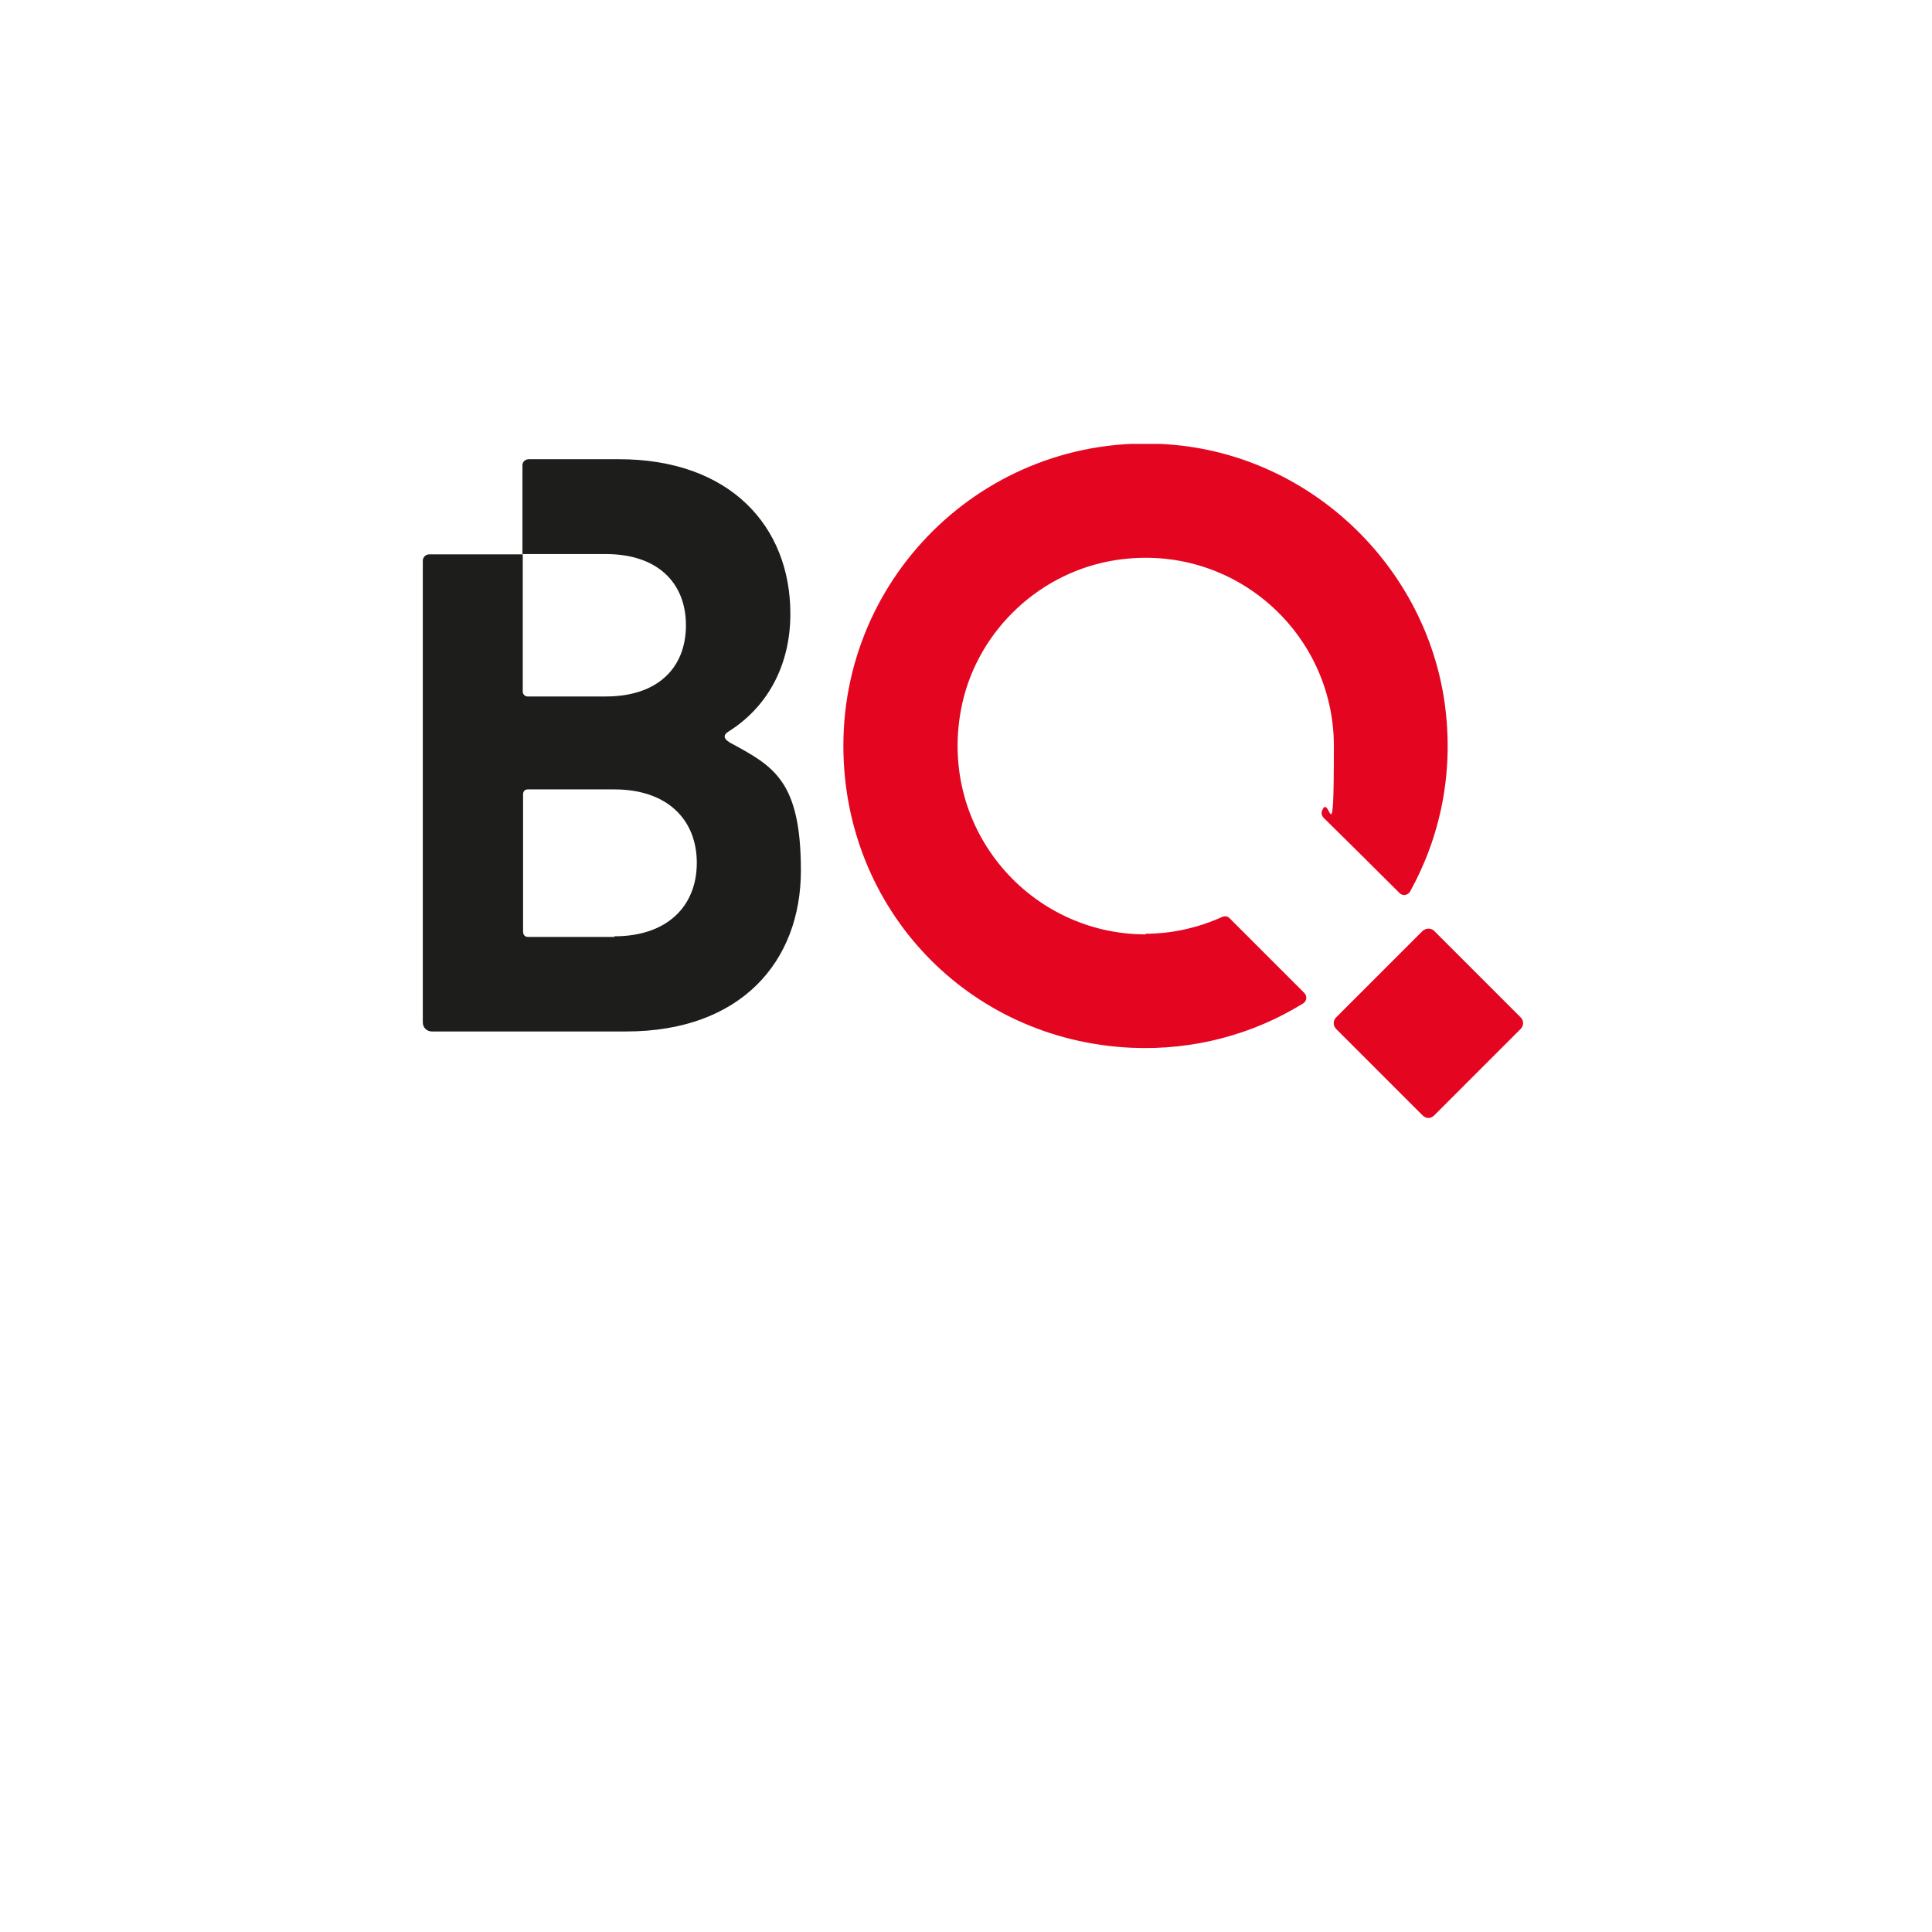 <?xml version="1.0" encoding="UTF-8"?>
<svg xmlns="http://www.w3.org/2000/svg" xmlns:xlink="http://www.w3.org/1999/xlink" id="Ebene_1" version="1.1" viewBox="0 0 605 605">
  <defs>
    <style>
      .st0 {
        fill: none;
      }

      .st1 {
        fill: #1d1d1b;
      }

      .st2 {
        fill: #e40521;
      }

      .st3 {
        fill: #fff;
      }

      .st4 {
        clip-path: url(#clippath);
      }
    </style>
    <clipPath id="clippath">
      <rect class="st0" x="132.5" y="139" width="344.4" height="211"></rect>
    </clipPath>
  </defs>
  <rect class="st3" width="605" height="605"></rect>
  <g class="st4">
    <g>
      <path class="st2" d="M447.3,290.8c-.7,0-1.3.3-1.8.7l-27.1,27.1c-1,1-1,2.6,0,3.6l27.1,27.1c.5.5,1.2.8,1.8.8s1.3-.3,1.8-.8l27.1-27.1c1-1,1-2.6,0-3.6l-27.1-27.1c-.5-.5-1.2-.7-1.8-.7Z"></path>
      <path class="st2" d="M358.8,292.6c-36.2,0-64.8-32.7-57.9-70.2,4.3-23.5,23.2-42.3,46.7-46.7,37.4-6.9,70.1,21.7,70.1,57.9s-1.3,14-3.7,20.3c-.3.7-.1,1.5.4,2.1,3.8,3.7,18.7,18.5,23.9,23.7.9.9,2.5.7,3.2-.4,9.5-17.1,13.9-37.4,10.9-59.1-5.9-41.9-40-75.5-82-80.6-57.5-6.9-106.3,37.8-106.3,93.9,0,51.2,39,92.2,90.1,94.6,19.8.9,38.4-4.3,53.9-13.9,1.1-.7,1.3-2.2.4-3.2l-23.5-23.5c-.6-.6-1.4-.7-2.2-.4-7.3,3.3-15.5,5.3-24.1,5.3h0Z"></path>
      <path class="st1" d="M228.4,232.4c-1.8-1-2-2.3-.3-3.3,11.8-7.4,19.4-20.2,19.4-36.9,0-27.4-18.9-48.4-53.7-48.4h-28.2c-1.1,0-2,.8-2,1.9v27.8h26.1c16.1,0,25.1,8.9,25.1,22.3s-8.9,22.3-25.1,22.3h-24.5c-.8,0-1.5-.7-1.5-1.5v-43h-29.3c-1.1,0-2,.9-2,2v144.6c0,1.6,1.3,2.8,2.8,2.8h60.9c35.8,0,54.7-21.8,54.7-50.4s-8.9-32.8-22.5-40.2h0ZM192.4,293.4h-27.1c-1,0-1.5-.8-1.5-1.6v-43c0-1,.5-1.6,1.5-1.6h27.1c16.6,0,25.8,9.5,25.8,23s-9.2,23-25.8,23h0Z"></path>
    </g>
  </g>
</svg>
